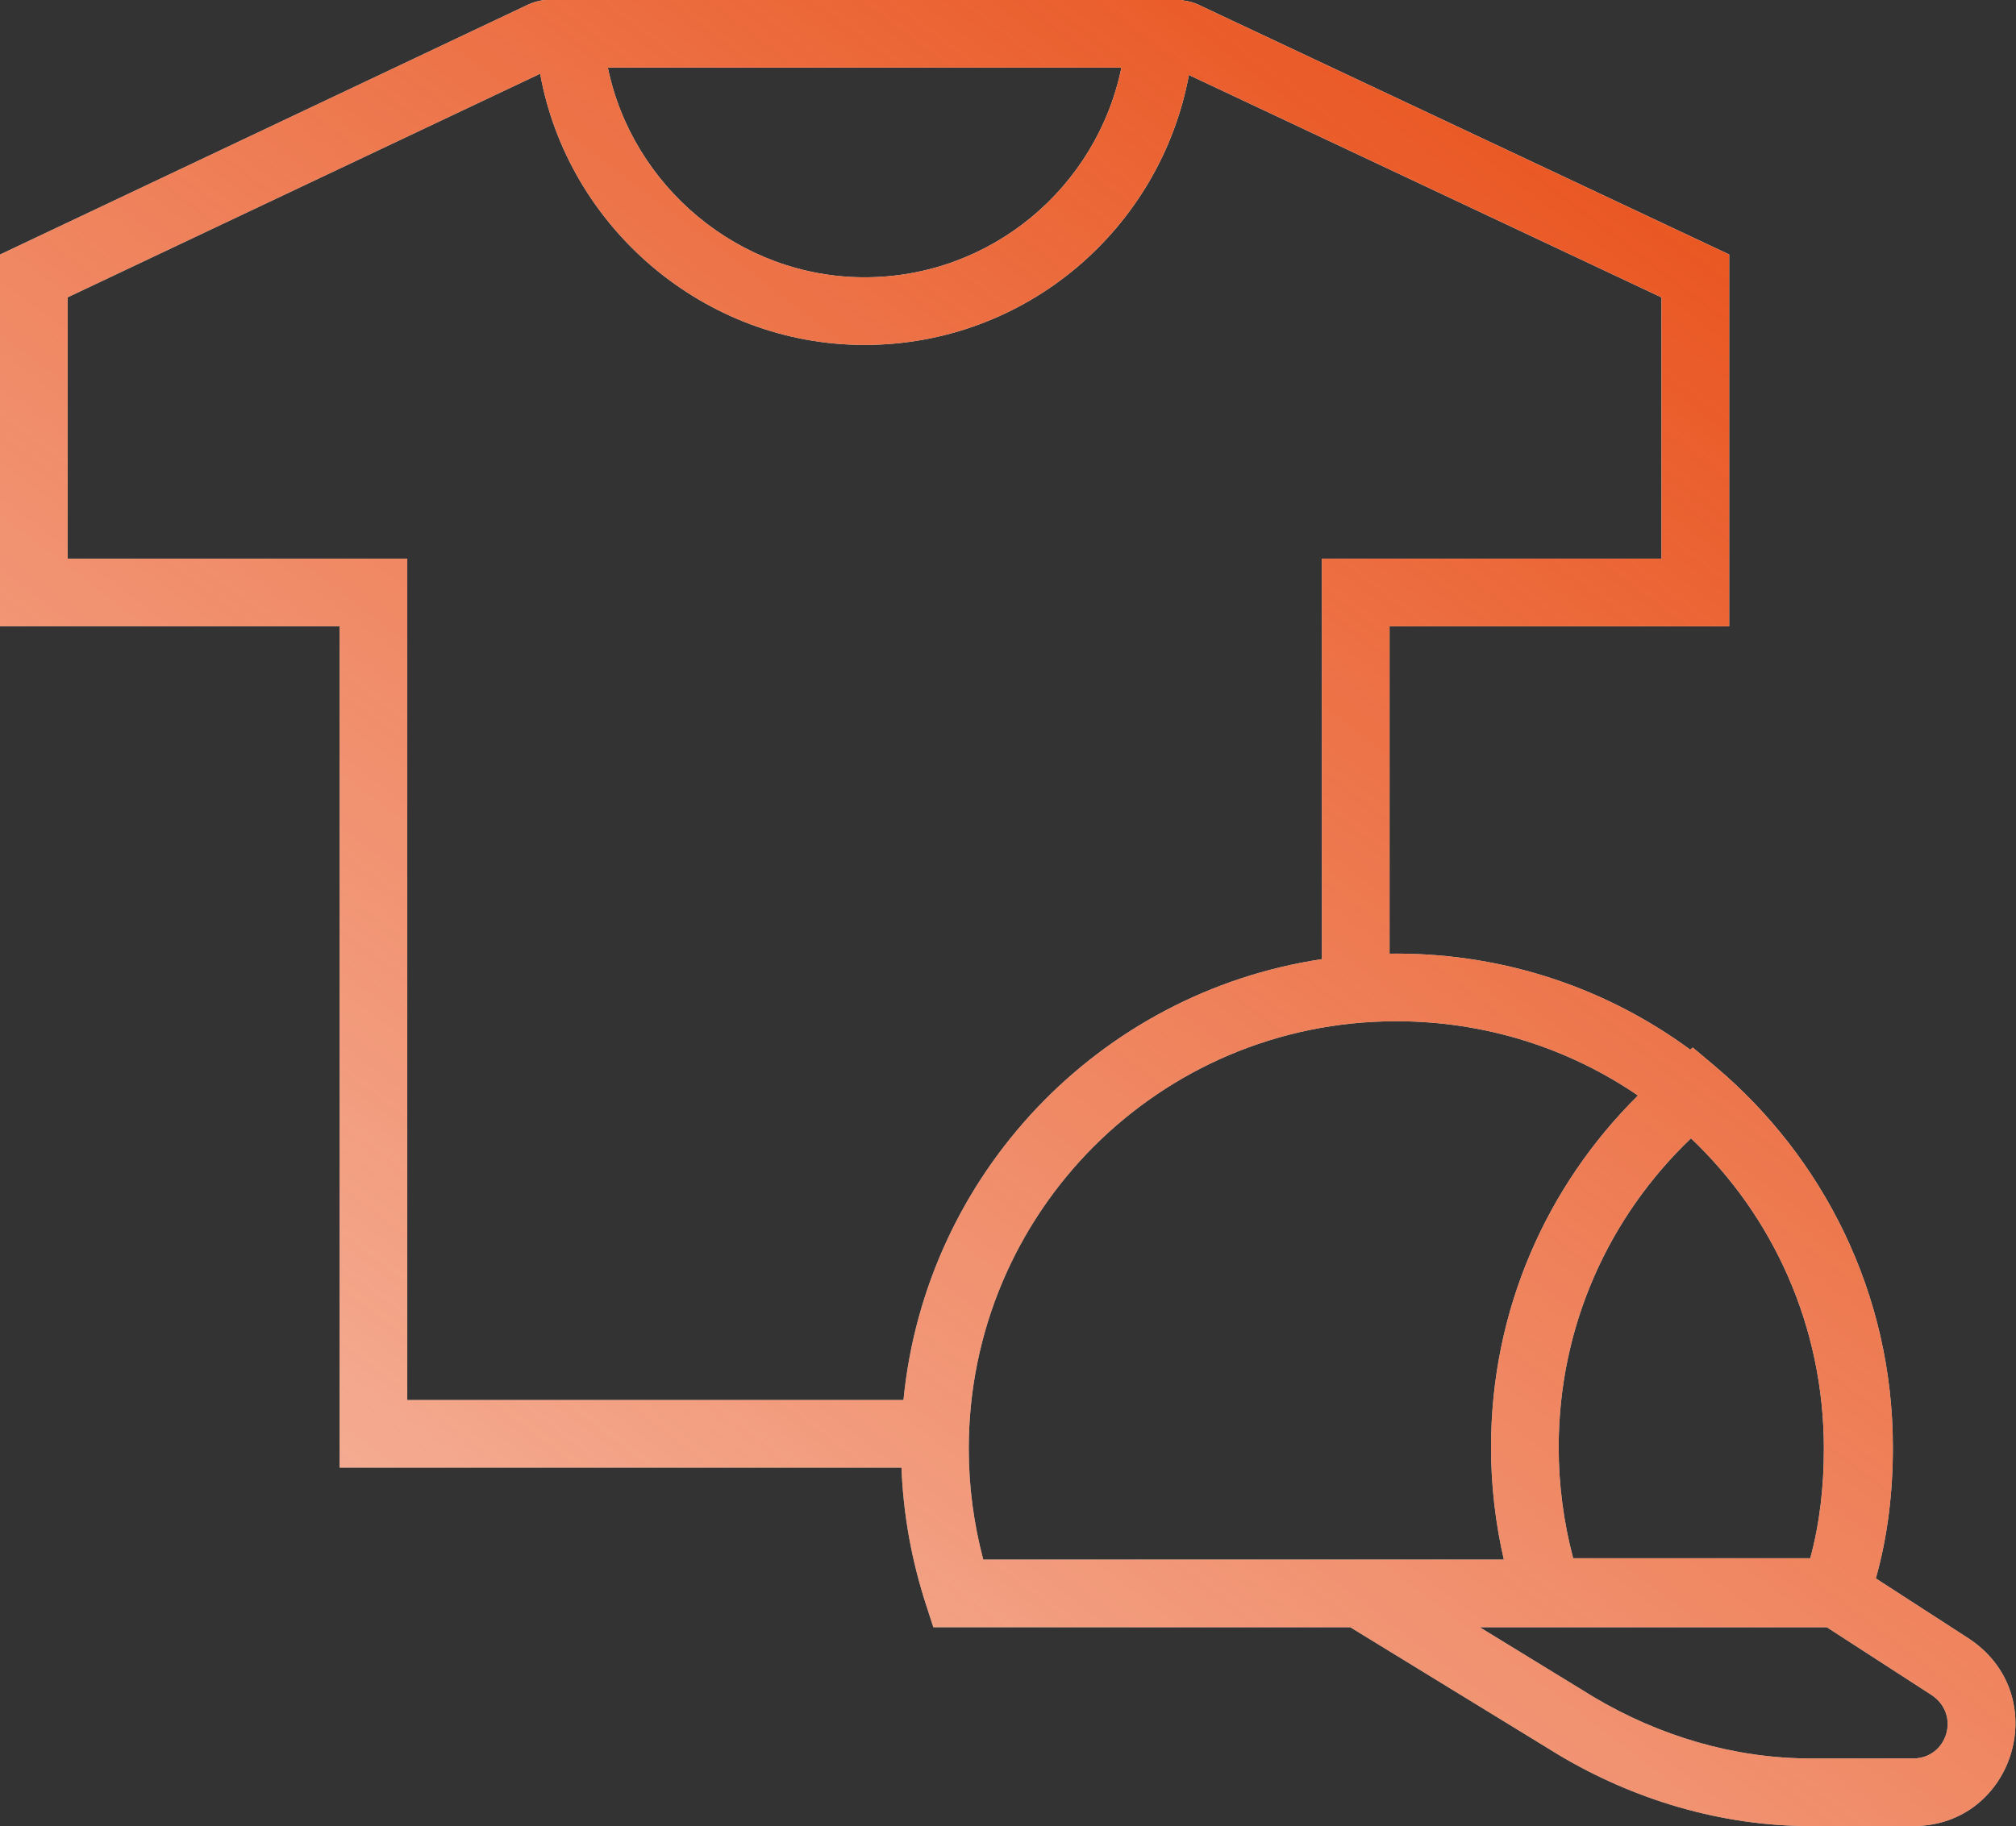 <?xml version="1.0" encoding="UTF-8"?> <svg xmlns="http://www.w3.org/2000/svg" width="149" height="135" viewBox="0 0 149 135" fill="none"><rect x="0" y="0" width="149" height="135" fill="#333333" stroke="none"/><g clip-path="url(#clip0_1819_635)"><path fill-rule="evenodd" clip-rule="evenodd" d="M41.116 0C40.441 -0.072 39.742 0.024 39.085 0.316L39.057 0.328L39.03 0.341L1.43 18.14L0 18.818V20.4V43.8V46.3H2.5H25.1V106V108.5H27.6H66.627C66.759 111.979 67.383 115.36 68.421 118.57L68.981 120.3H70.8H99.795L115.194 129.732L115.207 129.74L115.22 129.748C120.773 133.058 127.211 135 133.8 135H141.4C148.881 135 151.854 125.266 145.464 121.105L145.458 121.101L138.641 116.69C139.53 113.537 139.9 110.28 139.9 107C139.9 95.623 134.743 85.536 126.708 78.786L125.111 77.444L124.923 77.6C118.855 73.134 111.347 70.5 103.2 70.5C103.033 70.5 102.866 70.501 102.7 70.504V46.3H125.3H127.8V43.8V20.4V18.814L126.365 18.138L88.825 0.466C88.353 0.219 87.873 0.077 87.4 0.028V0H41.116ZM44.926 5C46.719 13.748 54.608 20.5 63.9 20.5C73.231 20.5 81.058 13.87 82.883 5H44.926ZM117.793 125.461L109.368 120.3H135.016L142.736 125.295L142.739 125.297C144.945 126.737 143.918 130 141.4 130H133.8C128.194 130 122.637 128.345 117.793 125.461ZM121.061 80.99C115.988 77.523 109.841 75.5 103.2 75.5C85.686 75.5 71.6 89.676 71.6 107.1C71.6 109.909 71.973 112.659 72.671 115.3H111.146C110.529 112.617 110.2 109.837 110.2 107C110.2 96.805 114.341 87.643 121.061 80.99ZM124.978 84.154C131.036 89.903 134.8 98.042 134.8 107.1C134.8 109.921 134.491 112.632 133.793 115.2H116.271C115.573 112.56 115.2 109.81 115.2 107C115.2 98.003 118.928 89.94 124.978 84.154ZM97.7 70.909C81.216 73.385 68.402 86.821 66.775 103.5H30.1V43.8V41.3H27.6H5V21.983L39.922 5.451C41.957 16.743 51.987 25.5 63.9 25.5C75.819 25.5 85.76 16.919 87.871 5.544L122.8 21.986V41.3H100.2H97.7V43.8V70.909Z" fill="white"></path><path fill-rule="evenodd" clip-rule="evenodd" d="M41.116 0C40.441 -0.072 39.742 0.024 39.085 0.316L39.057 0.328L39.03 0.341L1.43 18.14L0 18.818V20.4V43.8V46.3H2.5H25.1V106V108.5H27.6H66.627C66.759 111.979 67.383 115.36 68.421 118.57L68.981 120.3H70.8H99.795L115.194 129.732L115.207 129.74L115.22 129.748C120.773 133.058 127.211 135 133.8 135H141.4C148.881 135 151.854 125.266 145.464 121.105L145.458 121.101L138.641 116.69C139.53 113.537 139.9 110.28 139.9 107C139.9 95.623 134.743 85.536 126.708 78.786L125.111 77.444L124.923 77.6C118.855 73.134 111.347 70.5 103.2 70.5C103.033 70.5 102.866 70.501 102.7 70.504V46.3H125.3H127.8V43.8V20.4V18.814L126.365 18.138L88.825 0.466C88.353 0.219 87.873 0.077 87.4 0.028V0H41.116ZM44.926 5C46.719 13.748 54.608 20.5 63.9 20.5C73.231 20.5 81.058 13.87 82.883 5H44.926ZM117.793 125.461L109.368 120.3H135.016L142.736 125.295L142.739 125.297C144.945 126.737 143.918 130 141.4 130H133.8C128.194 130 122.637 128.345 117.793 125.461ZM121.061 80.99C115.988 77.523 109.841 75.5 103.2 75.5C85.686 75.5 71.6 89.676 71.6 107.1C71.6 109.909 71.973 112.659 72.671 115.3H111.146C110.529 112.617 110.2 109.837 110.2 107C110.2 96.805 114.341 87.643 121.061 80.99ZM124.978 84.154C131.036 89.903 134.8 98.042 134.8 107.1C134.8 109.921 134.491 112.632 133.793 115.2H116.271C115.573 112.56 115.2 109.81 115.2 107C115.2 98.003 118.928 89.94 124.978 84.154ZM97.7 70.909C81.216 73.385 68.402 86.821 66.775 103.5H30.1V43.8V41.3H27.6H5V21.983L39.922 5.451C41.957 16.743 51.987 25.5 63.9 25.5C75.819 25.5 85.76 16.919 87.871 5.544L122.8 21.986V41.3H100.2H97.7V43.8V70.909Z" fill="url(#paint0_linear_1819_635)"></path></g><defs><linearGradient id="paint0_linear_1819_635" x1="110.945" y1="-0.023" x2="-20.281" y2="173.015" gradientUnits="userSpaceOnUse"><stop stop-color="#E9541F"></stop><stop offset="1" stop-color="#E9541F" stop-opacity="0.2"></stop></linearGradient><clipPath id="clip0_1819_635"><rect width="149" height="135" fill="white"></rect></clipPath></defs></svg> 